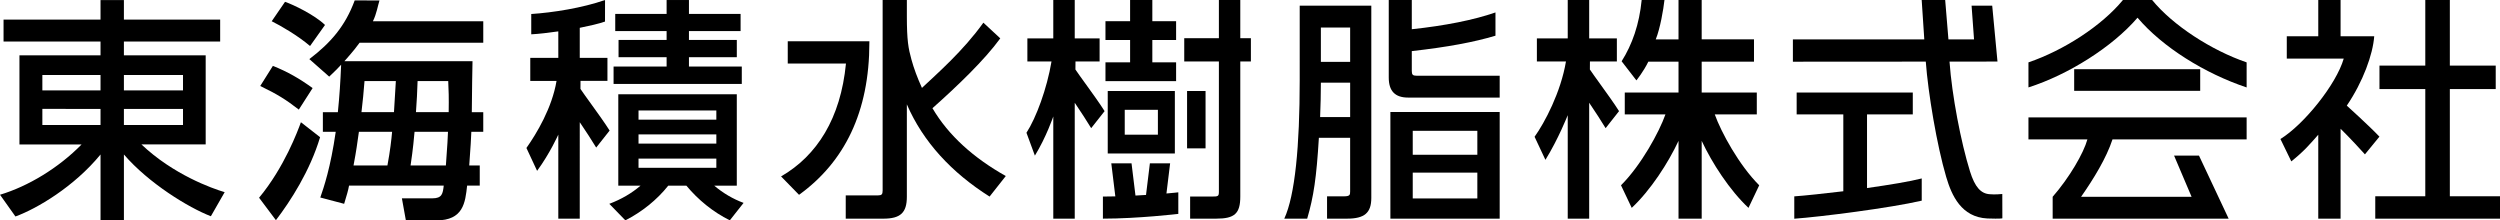 <?xml version="1.0" encoding="UTF-8"?><svg id="_レイヤー_2" xmlns="http://www.w3.org/2000/svg" width="300" height="26.447" viewBox="0 0 300 26.447"><g id="_レイヤー_1-2"><g><path d="M262.991,23.616l-2.101-4.94h2.99l3.558,7.563h-21.118v-2.626c2.025-2.318,3.714-5.241,4.169-6.885h-7.075v-2.638h26.182v2.638h-16.097c-.735,2.24-2.263,4.733-3.769,6.888h13.261Z"/><path d="M264.024,10.9h-15.123v-2.596h15.123v2.596Z"/><path d="M269.596,10.494c-5.028-1.681-10.105-4.846-13.092-8.37-3.046,3.546-8.356,6.858-13.09,8.367v-3.005c4.278-1.465,8.789-4.393,11.338-7.484h3.506c2.471,3.03,7.088,6.028,11.338,7.484v3.008Z"/><path d="M179.962,11.709h-10.997c-1.558,0-2.315-.785-2.315-2.401V.002h2.765V3.507c3.961-.419,7.469-1.115,10.041-2.015v2.792c-2.574,.773-5.722,1.36-10.041,1.849v2.385c0,.446,.122,.568,.569,.568h9.978v2.624Z"/><path d="M161.647,26.239h-2.401v-2.68h2.033c.708,0,.738-.183,.738-.597v-6.423h-3.752c-.29,4.791-.621,7.033-1.403,9.7h-2.748c1.289-2.801,1.851-8.666,1.851-16.653V.68h8.592V23.753c0,1.788-.816,2.485-2.91,2.485Zm-3.233-12.195h3.604v-4.122h-3.513c-.002,1.313-.032,2.698-.091,4.122Zm.091-6.617h3.513V3.304h-3.513V7.427Z"/><path d="M179.962,26.239h-13.115V13.44h13.115v12.798Zm-10.434-2.426h7.753v-3.099h-7.753v3.099Zm0-5.242h7.753v-2.874h-7.753v2.874Z"/><path d="M132.349,26.239v-2.652c.484,0,1.024-.008,1.49-.021l-.484-3.964h2.429l.472,3.865c.433-.023,.858-.048,1.266-.073l.463-3.792h2.429l-.441,3.618c.829-.067,1.424-.141,1.424-.141v2.589s-4.824,.571-9.047,.571Z"/><path d="M141.133,9.737h-8.477v-2.256h2.956v-2.678h-2.956V2.547h2.956V.002h2.668V2.547h2.853v2.256h-2.853v2.678h2.853v2.256Z"/><path d="M145.953,26.239h-3.138v-2.653h2.573c.793,0,.879-.019,.879-.595V7.378h-4.158v-2.794h4.158V.002h2.568V4.584h1.272v2.794h-1.272V23.583c0,2.035-.673,2.655-2.881,2.655Z"/><path d="M144.666,17.803h-2.217v-6.883h2.217v6.883Z"/><path d="M140.982,18.418h-8.054v-7.497h8.054v7.497Zm-6.014-2.256h3.979v-2.985h-3.979v2.985Z"/><polygon points="89.014 7.985 82.674 7.985 82.674 6.865 88.417 6.865 88.417 4.793 82.674 4.793 82.674 3.729 88.871 3.729 88.871 1.67 82.674 1.67 82.674 .002 79.993 .002 79.993 1.67 73.829 1.67 73.829 3.729 79.993 3.729 79.993 4.793 74.226 4.793 74.226 6.865 79.993 6.865 79.993 7.985 73.629 7.985 73.629 10.072 89.014 10.072 89.014 7.985"/><path d="M70.868,12.382c-.511-.708-.955-1.323-1.213-1.71l.007-.964h3.231v-2.766h-3.322V3.339c1.074-.215,2.343-.503,3.03-.751l.004-2.588c-2.706,.95-6.275,1.515-8.855,1.681v2.437c.989-.052,1.99-.179,3.246-.352l.002,3.177h-3.365v2.766h3.152c-.542,3.243-2.389,6.313-3.614,8.047l1.281,2.746c1.549-2.112,2.545-4.348,2.545-4.348v10.086h2.574V14.666s.145,.214,.244,.362c.518,.775,1.159,1.736,1.728,2.681l1.611-2.042c-.553-.883-1.5-2.197-2.286-3.285Z"/><path d="M85.706,22.277h2.71V11.31h-14.221v10.968h2.671c-1.058,.909-2.296,1.63-3.748,2.182l1.925,1.981c1.988-1.013,3.775-2.44,5.148-4.163h2.173c1.415,1.703,3.194,3.157,5.214,4.163l1.652-2.094c-1.284-.474-2.48-1.184-3.524-2.07Zm-9.083-9.018h9.338v1.103h-9.338v-1.103Zm0,2.872h9.338v1.103h-9.338v-1.103Zm0,2.902h9.338v1.103h-9.338v-1.103Z"/><path d="M104.326,5.115v-.167h-9.796v2.676h6.986c-.639,6.585-3.47,11.049-7.787,13.547l2.155,2.207c5.447-3.933,8.441-9.931,8.441-18.263Z"/><path d="M130.264,10.052c-.511-.708-.955-1.323-1.213-1.71l.007-.964h2.894v-2.766h-2.984V.002h-2.574V4.611h-3.109v2.766h2.896c-.543,3.244-1.837,6.761-3.006,8.553l1.012,2.746c1.376-2.248,2.208-4.701,2.208-4.701v12.263h2.574V12.333s.145,.216,.244,.365c.518,.775,1.159,1.736,1.728,2.681l1.611-2.042c-.553-.883-1.5-2.197-2.286-3.285Z"/><path d="M191.999,10.051c-.511-.708-.954-1.323-1.213-1.71l.007-.964h3.231v-2.766h-3.322V.002h-2.574V4.611h-3.702v2.766h3.49c-.616,3.683-2.551,7.343-3.767,9.035l1.302,2.769c1.555-2.508,2.677-5.36,2.677-5.36v12.418h2.574V12.332s.145,.217,.244,.366c.518,.775,1.159,1.736,1.728,2.681l1.611-2.042c-.553-.884-1.501-2.197-2.286-3.285Z"/><path d="M285.532,16.397c-1.284-1.349-3.917-3.72-3.917-3.72,1.958-2.887,3.126-6.133,3.292-8.325h-4.037V.002h-2.678V4.352h-3.778v2.681h6.834c-.901,3.116-4.796,7.928-7.596,9.648l1.306,2.687c1.573-1.269,2.2-2.031,3.234-3.201v10.072h2.679V15.451s1.214,1.177,2.921,3.073l1.74-2.127Z"/><path d="M300,26.239h-14.968v-2.684h6.003V10.691h-5.499v-2.822h5.499V.002h2.946V7.869h5.506v2.822h-5.506v12.863h6.019v2.684Z"/><path d="M111.894,12.984c2.953-2.627,6.233-5.756,8.139-8.381l-2.027-1.882c-2.433,3.404-5.563,6.118-7.372,7.828-.547-1.203-.965-2.328-1.261-3.402-.372-1.35-.55-2.287-.55-5.217V.002h-2.907V22.877c0,.441-.121,.568-.54,.568h-3.888v2.794h4.51c2.059,0,2.824-.712,2.824-2.627V12.521c1.948,4.508,5.386,8.202,9.928,11.068l1.944-2.465c-3.836-2.159-6.864-4.843-8.8-8.14Z"/><path d="M205.771,13.728h5.045v-2.625h-6.614v-3.7h6.277v-2.68h-6.277V.001h-2.78V4.724h-2.731c.529-1.306,.92-3.59,1.045-4.723h-2.735c-.283,2.918-1.133,5.337-2.405,7.352l1.773,2.293c.008-.013,.84-1.028,1.429-2.243h3.625v3.7h-6.45v2.625h4.881c-.759,2.134-2.904,6.079-5.333,8.507l1.287,2.71c2.257-2.108,4.393-5.416,5.615-8.042v9.334h2.78v-9.334c1.221,2.626,3.357,5.933,5.615,8.042l1.287-2.71c-2.429-2.429-4.573-6.374-5.333-8.507Z"/><path d="M215.315,23.564c1.273-.086,3.761-.361,5.883-.613V13.728h-5.599v-2.624h13.936v2.624h-5.492v8.838c2.775-.394,5.129-.786,6.565-1.152v2.666c-3.821,.884-12.135,1.941-15.294,2.167v-2.683Z"/><path d="M239.481,26.238c-.331,0-.676-.006-1.002-.022-3.116-.156-4.275-2.744-4.935-4.981-1.116-3.777-2.17-10.055-2.45-13.841l-15.947,.011v-2.679h15.768L230.602,.002h2.82l.39,4.723h3.072l-.295-4.045h2.476l.633,6.707-5.756,.004c.286,4.051,1.366,9.671,2.459,13.181,.59,1.895,1.319,2.675,2.383,2.734,.567,.066,1.491-.027,1.491-.027l.008,2.905s.09,.053-.8,.053Z"/><g><path d="M26.421,4.988H14.868v1.655h9.814v10.688h-7.709c3.815,3.619,8.471,5.279,9.987,5.728l-1.655,2.89c-2.693-1.038-7.462-3.961-10.436-7.411v7.884h-2.805v-7.884c-3.17,3.872-7.659,6.514-10.212,7.44l-1.851-2.609c3.367-1.01,7.013-3.204,9.791-6.037H2.334V6.643H12.063v-1.655H.426V2.351H12.063V.005h2.805V2.351h11.552v2.638ZM5.083,10.851h6.98v-1.851H5.083v1.851Zm0,4.152h6.98v-1.935H5.083v1.935Zm9.785-6.003v1.851h7.092v-1.851h-7.092Zm0,4.068v1.935h7.092v-1.935h-7.092Z"/><path d="M38.411,16.462c-1.206,4.04-3.562,7.687-5.301,9.959l-2.02-2.693c3.029-3.647,4.656-8.052,5.02-9.061l2.3,1.795Zm-5.666-8.556c1.767,.701,3.225,1.543,4.768,2.665l-1.655,2.581c-1.598-1.234-2.553-1.824-4.629-2.833l1.516-2.412ZM34.203,.219c.983,.336,3.562,1.571,4.798,2.777l-1.795,2.525c-1.488-1.263-3.479-2.413-4.601-2.973l1.598-2.329Zm6.341,13.241c.196-1.935,.308-3.619,.393-5.695-.365,.393-.59,.645-1.431,1.431l-2.384-2.104c2.58-1.963,4.32-3.984,5.442-7.041l2.974,.003c-.197,.617-.336,1.569-.786,2.495h13.241v2.58h-14.841c-.308,.421-.701,.954-1.823,2.216h15.373c-.028,.645-.057,3.816-.085,6.116h1.375v2.356h-1.431c-.028,.589-.084,1.907-.252,4.04h1.262v2.412h-1.515c-.224,2.048-.449,4.179-3.703,4.179h-3.647l-.477-2.647h3.646c1.178,0,1.263-.55,1.375-1.531h-11.362c-.112,.617-.252,1.066-.589,2.188l-2.862-.757c.421-1.207,1.235-3.591,1.852-7.884h-1.543v-2.356h1.795Zm5.947,6.397c.337-1.795,.478-3.114,.562-4.04h-3.984c-.224,1.543-.281,2.104-.645,4.04h4.067Zm.786-6.397c.112-1.711,.169-2.946,.225-3.731h-3.76c-.112,1.318-.197,2.384-.365,3.731h3.899Zm6.229,6.397c.167-2.188,.252-3.76,.252-4.04h-4.012c-.196,2.245-.393,3.423-.477,4.04h4.236Zm.336-6.397c.028-1.767,0-2.637-.055-3.731h-3.676c-.028,1.066-.112,2.636-.196,3.731h3.927Z"/></g></g></g></svg>